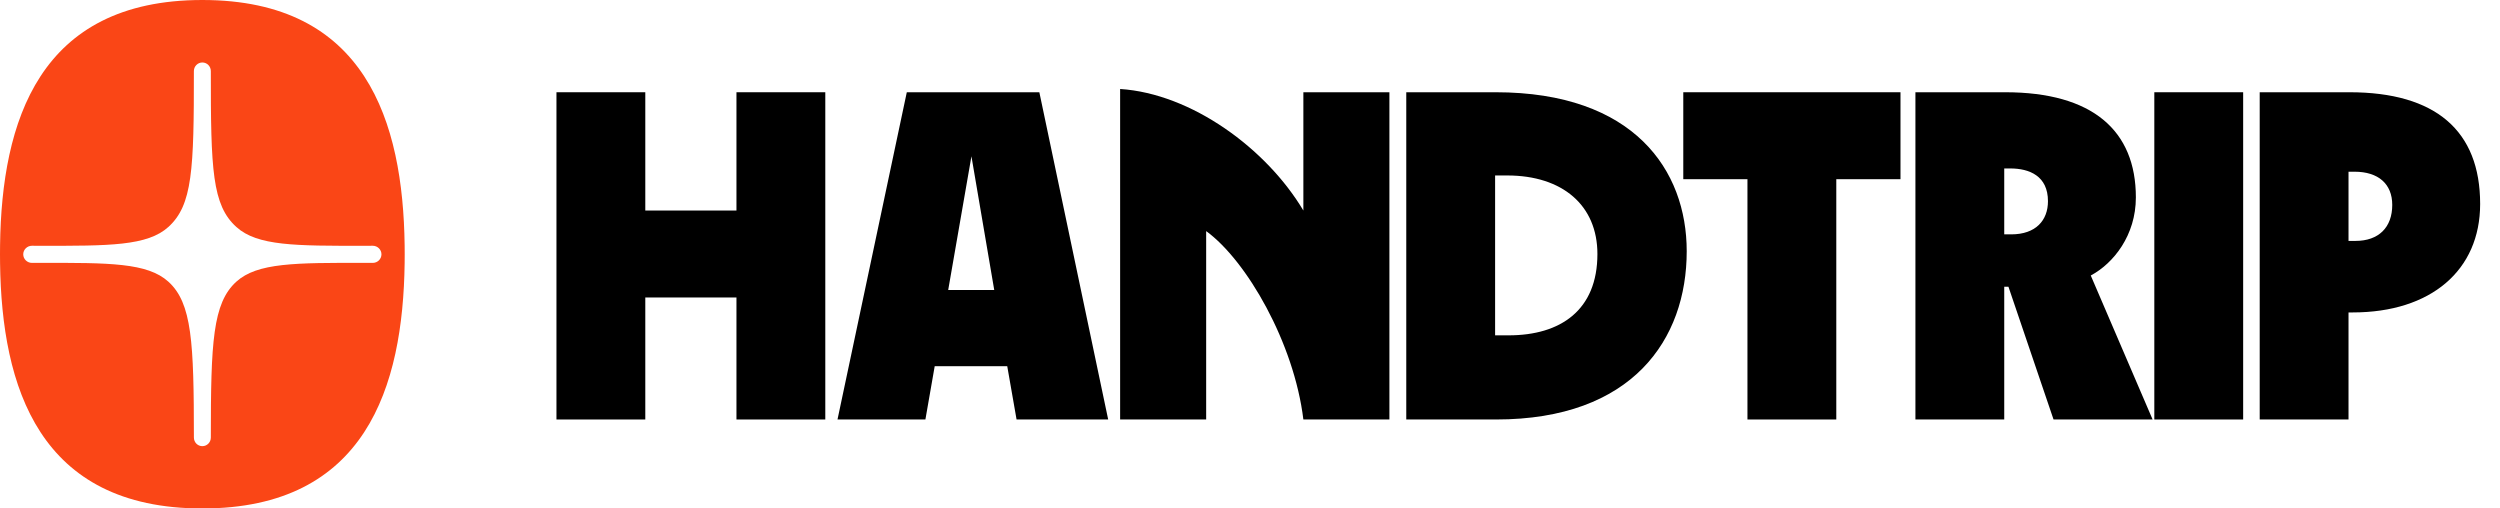 <svg width="118" height="24" viewBox="0 0 118 24" fill="none" xmlns="http://www.w3.org/2000/svg">
    <path d="M61.519 9.937C59.785 7.024 56.25 4.421 52.87 4.2V19.8H56.931V10.908C58.841 12.298 61.08 16.181 61.519 19.8H65.58V4.354H61.519V9.937Z" fill="black"/>
    <path fill-rule="evenodd" clip-rule="evenodd" d="M66.376 19.8V4.354H70.591C77.132 4.354 79.613 8.039 79.613 11.857C79.613 16.027 77.044 19.8 70.612 19.8H66.376ZM70.569 15.828H71.205C73.664 15.828 75.398 14.637 75.398 11.989C75.398 9.694 73.752 8.282 71.139 8.282H70.569V15.828Z" fill="black"/>
    <path d="M82.48 8.458V19.8H86.673V8.458H89.703V4.354H79.451V8.458H82.48Z" fill="black"/>
    <path fill-rule="evenodd" clip-rule="evenodd" d="M90.408 19.8V4.354H94.644C98.772 4.354 100.813 6.164 100.813 9.319C100.813 11.106 99.759 12.43 98.684 13.004L101.603 19.8H96.927L94.798 13.533H94.6V19.8H90.408ZM94.6 11.062H94.93C96.093 11.062 96.664 10.4 96.664 9.496C96.664 8.304 95.786 7.951 94.886 7.951H94.6V11.062Z" fill="black"/>
    <path d="M101.684 4.354V19.8H105.877V4.354H101.684Z" fill="black"/>
    <path fill-rule="evenodd" clip-rule="evenodd" d="M106.658 4.354V19.8H110.85V14.747H111.048C114.736 14.747 117.063 12.761 117.063 9.628C117.063 6.164 114.956 4.354 110.894 4.354H106.658ZM111.18 11.371H110.85V8.105H111.136C112.255 8.105 112.914 8.679 112.914 9.672C112.914 10.731 112.277 11.371 111.18 11.371Z" fill="black"/>
    <path fill-rule="evenodd" clip-rule="evenodd" d="M43.679 19.8H39.53L42.801 4.354H49.057L52.306 19.8H47.982L47.542 17.285H44.118L43.679 19.8ZM44.755 13.688H46.928L45.852 7.377L44.755 13.688Z" fill="black"/>
    <path d="M26.265 4.354V19.8H30.458V14.041H34.761V19.8H38.954V4.354H34.761V9.937H30.458V4.354H26.265Z" fill="black"/>
    <path fill-rule="evenodd" clip-rule="evenodd" d="M19.099 11.575C19.101 11.716 19.102 11.858 19.102 12C19.102 12.142 19.101 12.284 19.099 12.425C19.021 18.248 17.275 24 9.551 24C1.827 24 0.082 18.248 0.003 12.426C0.001 12.284 0 12.142 0 12C0 11.858 0.001 11.716 0.003 11.574C0.082 5.751 1.827 3.39359e-07 9.551 0C17.275 -3.39366e-07 19.021 5.752 19.099 11.575ZM17.198 11.601C17.328 11.601 17.461 11.601 17.596 11.6C17.818 11.6 18.005 11.781 18.005 12.004C18.005 12.228 17.818 12.409 17.596 12.408C17.461 12.408 17.328 12.408 17.198 12.408C13.941 12.402 12.144 12.399 11.155 13.295C10.039 14.306 9.951 16.155 9.951 20.654C9.951 20.877 9.773 21.059 9.551 21.059C9.329 21.059 9.152 20.877 9.152 20.654C9.151 16.155 9.063 14.306 7.947 13.295C6.958 12.399 5.161 12.402 1.904 12.408L1.506 12.408C1.284 12.409 1.097 12.228 1.097 12.004C1.097 11.781 1.284 11.6 1.506 11.6L1.904 11.601C5.161 11.606 6.958 11.609 7.947 10.713C9.087 9.681 9.155 8.011 9.151 3.355C9.151 3.132 9.329 2.949 9.551 2.949C9.773 2.949 9.951 3.132 9.951 3.355C9.947 8.011 10.015 9.681 11.155 10.713C12.144 11.609 13.941 11.606 17.198 11.601Z" fill="#FA4616"/>
</svg>
